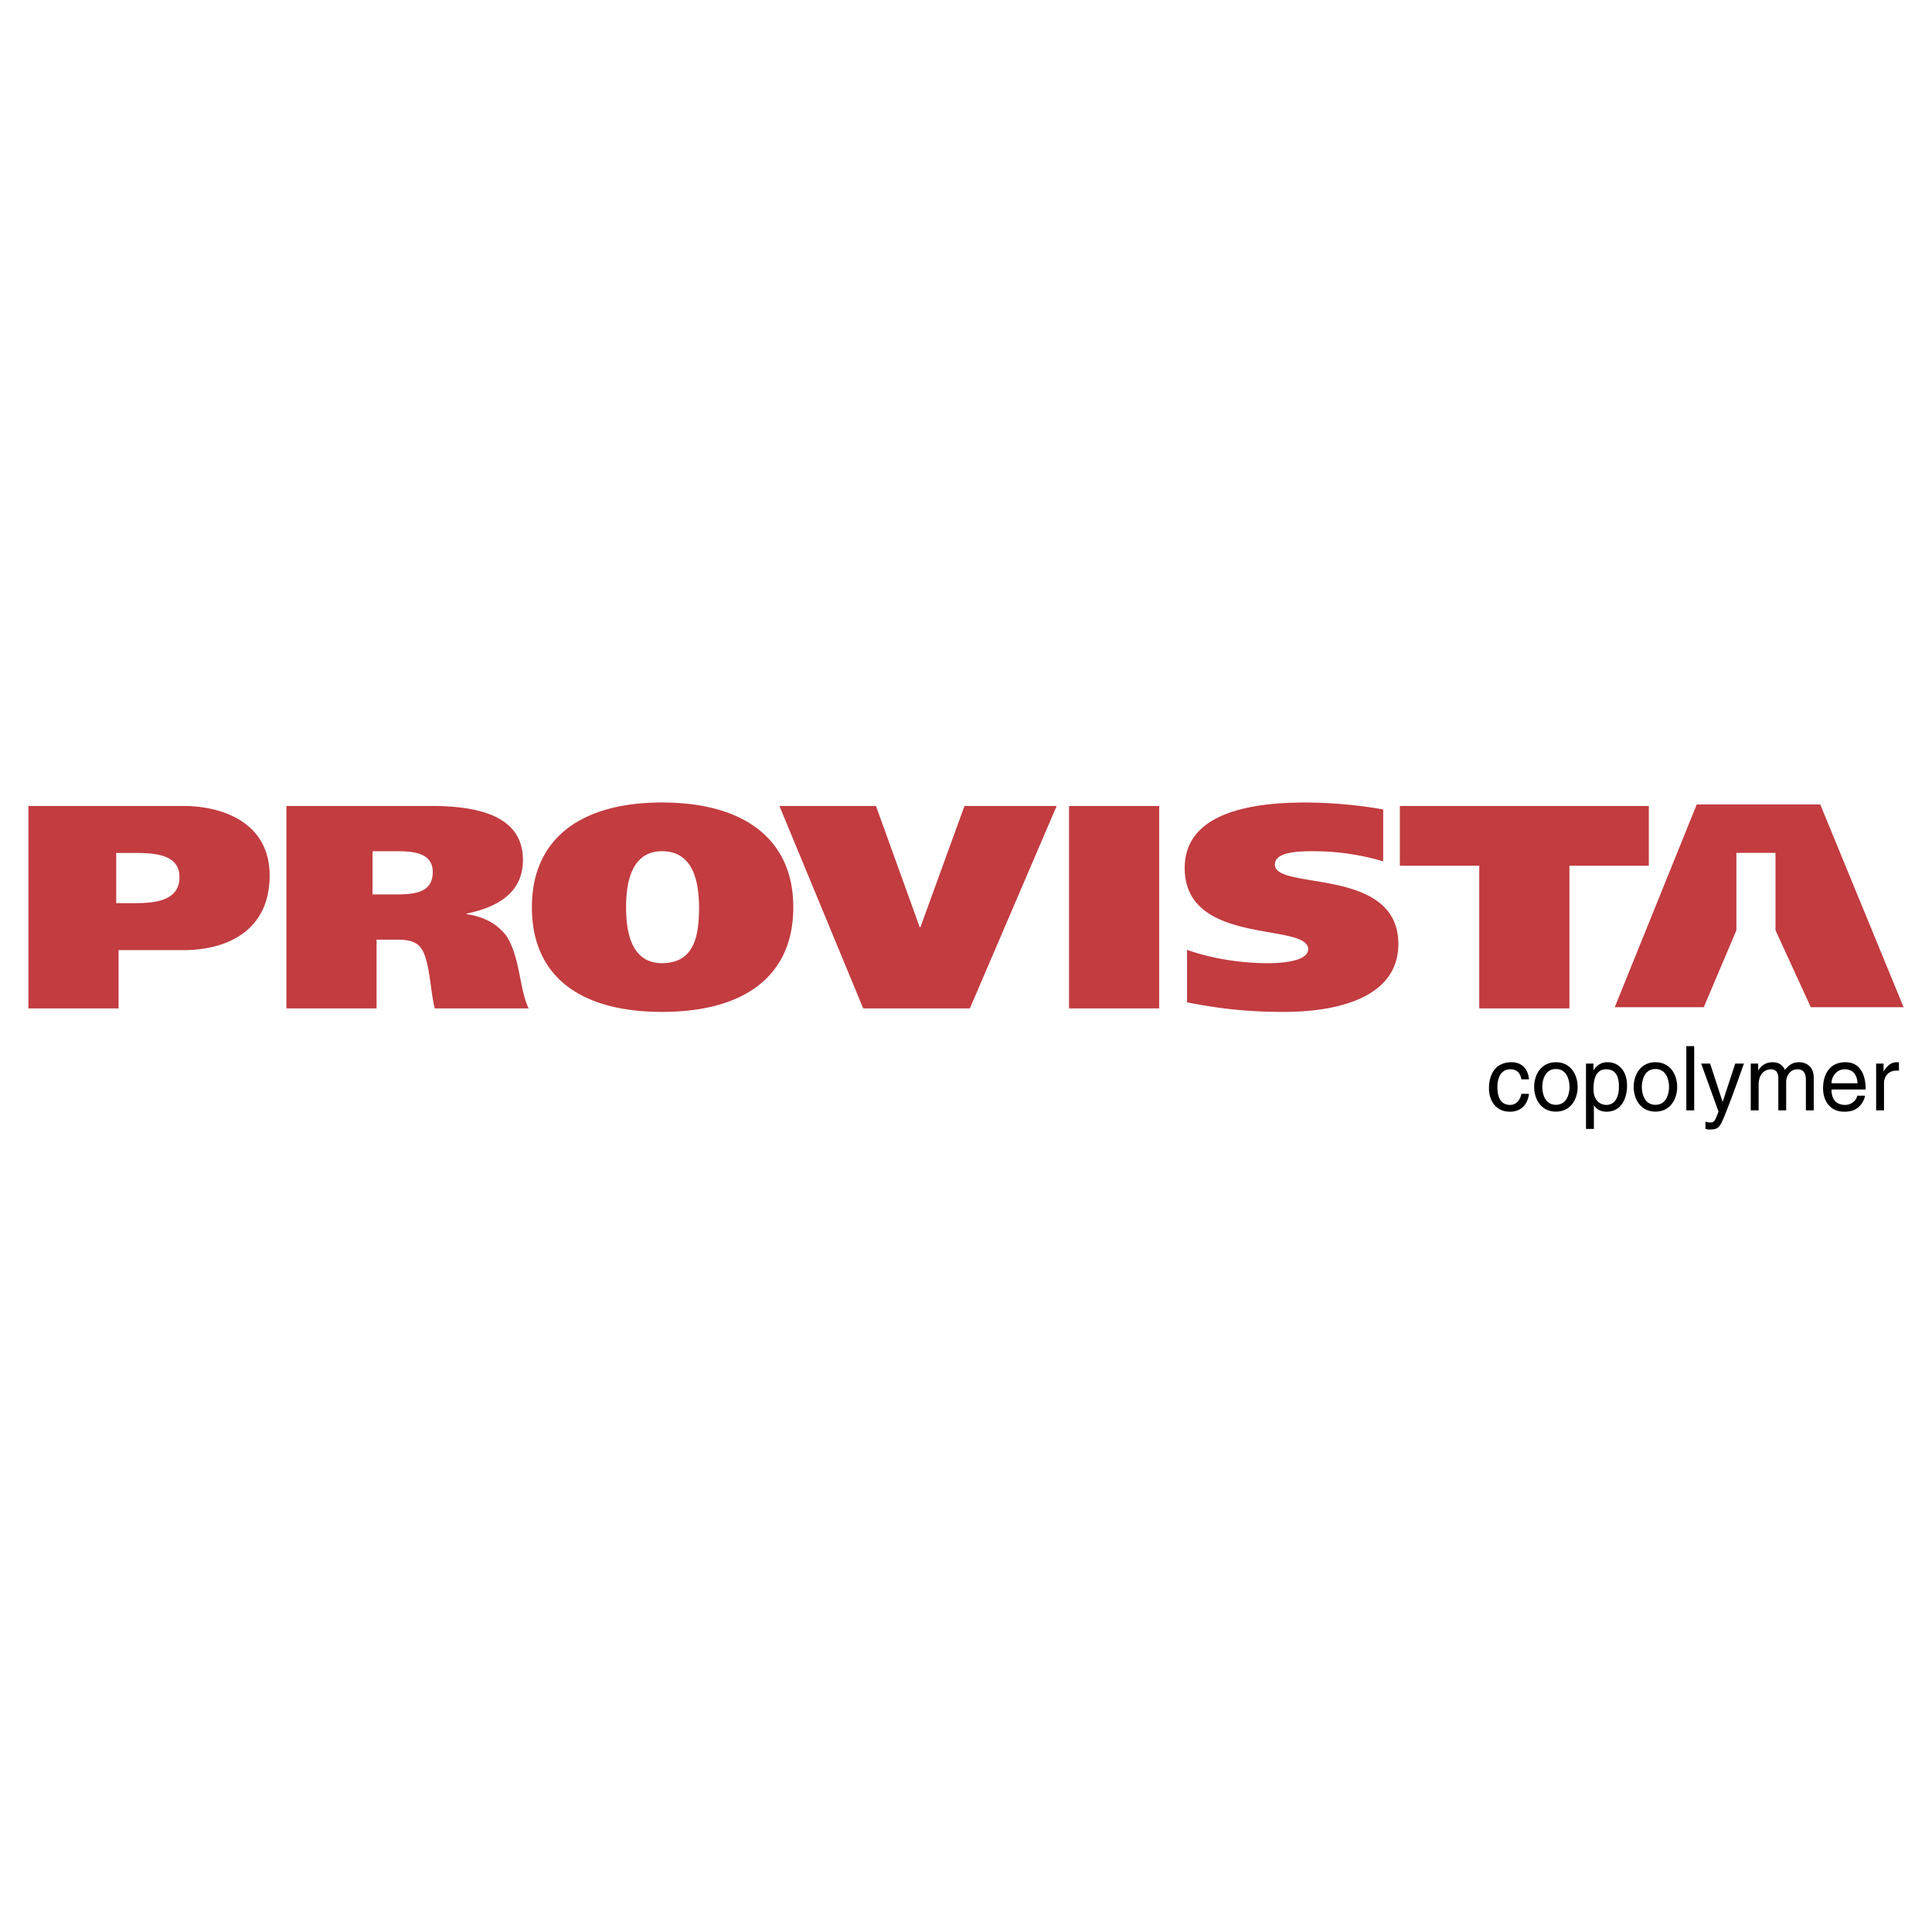 <svg xmlns="http://www.w3.org/2000/svg" width="2500" height="2500" viewBox="0 0 192.756 192.756"><g fill-rule="evenodd" clip-rule="evenodd"><path fill="#fff" d="M0 0h192.756v192.756H0V0z"/><path d="M152.545 107.684c-.062-.812-.527-1.705-1.75-1.705-1.543 0-2.24 1.152-2.24 2.598 0 1.348.777 2.338 2.088 2.338 1.367 0 1.822-1.043 1.902-1.785h-.76c-.133.715-.588 1.107-1.115 1.107-1.08 0-1.275-.99-1.275-1.793 0-.83.312-1.76 1.285-1.76.66 0 1.008.375 1.105 1h.76zM153.064 108.443c0 1.203.68 2.463 2.17 2.463s2.168-1.26 2.168-2.463c0-1.205-.678-2.465-2.168-2.465s-2.17 1.26-2.17 2.465zm.813 0c0-.625.232-1.787 1.357-1.787s1.357 1.162 1.357 1.787c0 .623-.232 1.783-1.357 1.783s-1.357-1.16-1.357-1.783zM158.984 108.666c0-.76.125-1.982 1.26-1.982 1.213 0 1.275 1.152 1.275 1.75 0 1.027-.4 1.803-1.258 1.803-.499-.001-1.277-.331-1.277-1.571zm-.748 3.963h.785v-2.338h.018c.205.33.615.623 1.24.623 1.59 0 2.053-1.49 2.053-2.605 0-1.312-.705-2.33-1.945-2.33-.848 0-1.205.527-1.393.795h-.018v-.66h-.74v6.515zM162.994 108.443c0 1.203.68 2.463 2.17 2.463s2.168-1.26 2.168-2.463c0-1.205-.678-2.465-2.168-2.465s-2.17 1.26-2.17 2.465zm.813 0c0-.625.232-1.787 1.357-1.787s1.355 1.162 1.355 1.787c0 .623-.23 1.783-1.355 1.783s-1.357-1.16-1.357-1.783zM169.031 104.373h-.787v6.408h.787v-6.408zM171.877 109.916h-.018l-1.24-3.803h-.893l1.732 4.793c-.375.963-.42 1.08-.83 1.08-.215 0-.375-.045-.475-.08v.713c.125.037.215.072.33.072 1.01 0 1.09-.107 1.83-2 .6-1.525 1.135-3.053 1.678-4.578h-.865l-1.249 3.803zM174.674 110.781h.785v-2.545c0-1.268.787-1.553 1.232-1.553.58 0 .732.473.732.865v3.232h.785v-2.848c0-.625.438-1.25 1.098-1.25.67 0 .867.438.867 1.08v3.018h.785v-3.232c0-1.311-.947-1.57-1.447-1.57-.723 0-1.035.322-1.428.76-.135-.25-.402-.76-1.24-.76-.84 0-1.24.545-1.41.795h-.018v-.66h-.742v4.668h.001zM185.289 109.316c-.027.35-.463.92-1.205.92-.9 0-1.355-.562-1.355-1.535h3.41c0-1.65-.662-2.723-2.01-2.723-1.543 0-2.24 1.152-2.24 2.598 0 1.348.777 2.338 2.088 2.338.75 0 1.055-.178 1.268-.32.59-.393.805-1.053.83-1.277h-.786v-.001zm-2.56-1.24c0-.723.57-1.393 1.293-1.393.955 0 1.26.67 1.305 1.393h-2.598zM187.969 108.068c0-.68.465-1.25 1.197-1.25h.293v-.812a.619.619 0 0 0-.205-.027c-.588 0-.998.367-1.311.91h-.02v-.775h-.74v4.668h.785v-2.714h.001z"/><path d="M2.834 100.609h8.996v-5.815h6.445c4.699 0 8.626-2.17 8.626-7.437 0-5.44-4.934-6.945-8.593-6.945H2.834v20.197zM11.595 85.1h1.947c2.182 0 4.363.26 4.363 2.401 0 2.257-2.182 2.604-4.33 2.604h-1.981V85.1h.001zM28.575 100.609h8.996v-6.857h2.014c1.107 0 2.014.116 2.551 1.042.738 1.216.839 4.368 1.242 5.815h9.365c-.94-1.967-.839-5.092-2.215-7.233-.839-1.071-2.014-1.881-3.961-2.17v-.058c3.356-.695 5.605-2.257 5.605-5.354 0-3.877-3.457-5.382-9.063-5.382H28.575v20.197zm8.593-15.683h2.484c1.813 0 3.524.26 3.524 2.083 0 2.055-1.812 2.229-3.658 2.229h-2.35v-4.312zM79.148 90.511c0-6.771-4.901-10.446-13.091-10.446s-12.99 3.675-12.99 10.446c0 6.887 4.8 10.446 12.99 10.446 8.191 0 13.091-3.559 13.091-10.446zm-16.682 0c0-1.881.269-5.585 3.591-5.585 3.424 0 3.659 3.704 3.692 5.585-.033 2.17-.134 5.584-3.692 5.584-3.222.001-3.591-3.414-3.591-5.584zM86.122 100.609h10.641l8.659-20.197h-9.196l-4.397 12.096h-.068l-4.364-12.096h-9.633l8.358 20.197zM106.658 80.412v20.197h8.996V80.412h-8.996zM138.002 80.759a46.16 46.16 0 0 0-7.754-.694c-5.336 0-12.051.984-12.051 6.54 0 7.842 12.32 5.382 12.32 8.103 0 1.013-1.914 1.389-4.029 1.389-2.686 0-5.639-.463-8.055-1.331v5.237c3.355.666 6.209.955 9.666.955 5.203 0 11.414-1.359 11.414-6.771 0-7.784-12.32-5.295-12.32-7.929 0-1.302 2.451-1.331 3.861-1.331 2.551 0 4.934.405 6.947 1.013v-5.181h.001zM164.504 80.412h-24.84v5.961h7.922v14.236h8.996V86.373h7.922v-5.961zM169.986 100.488l3.252-7.668v-7.73h3.905v7.73l3.521 7.668h9.258l-8.315-20.23h-12.322l-8.181 20.23h8.882z" fill="#c23c40"/></g></svg>